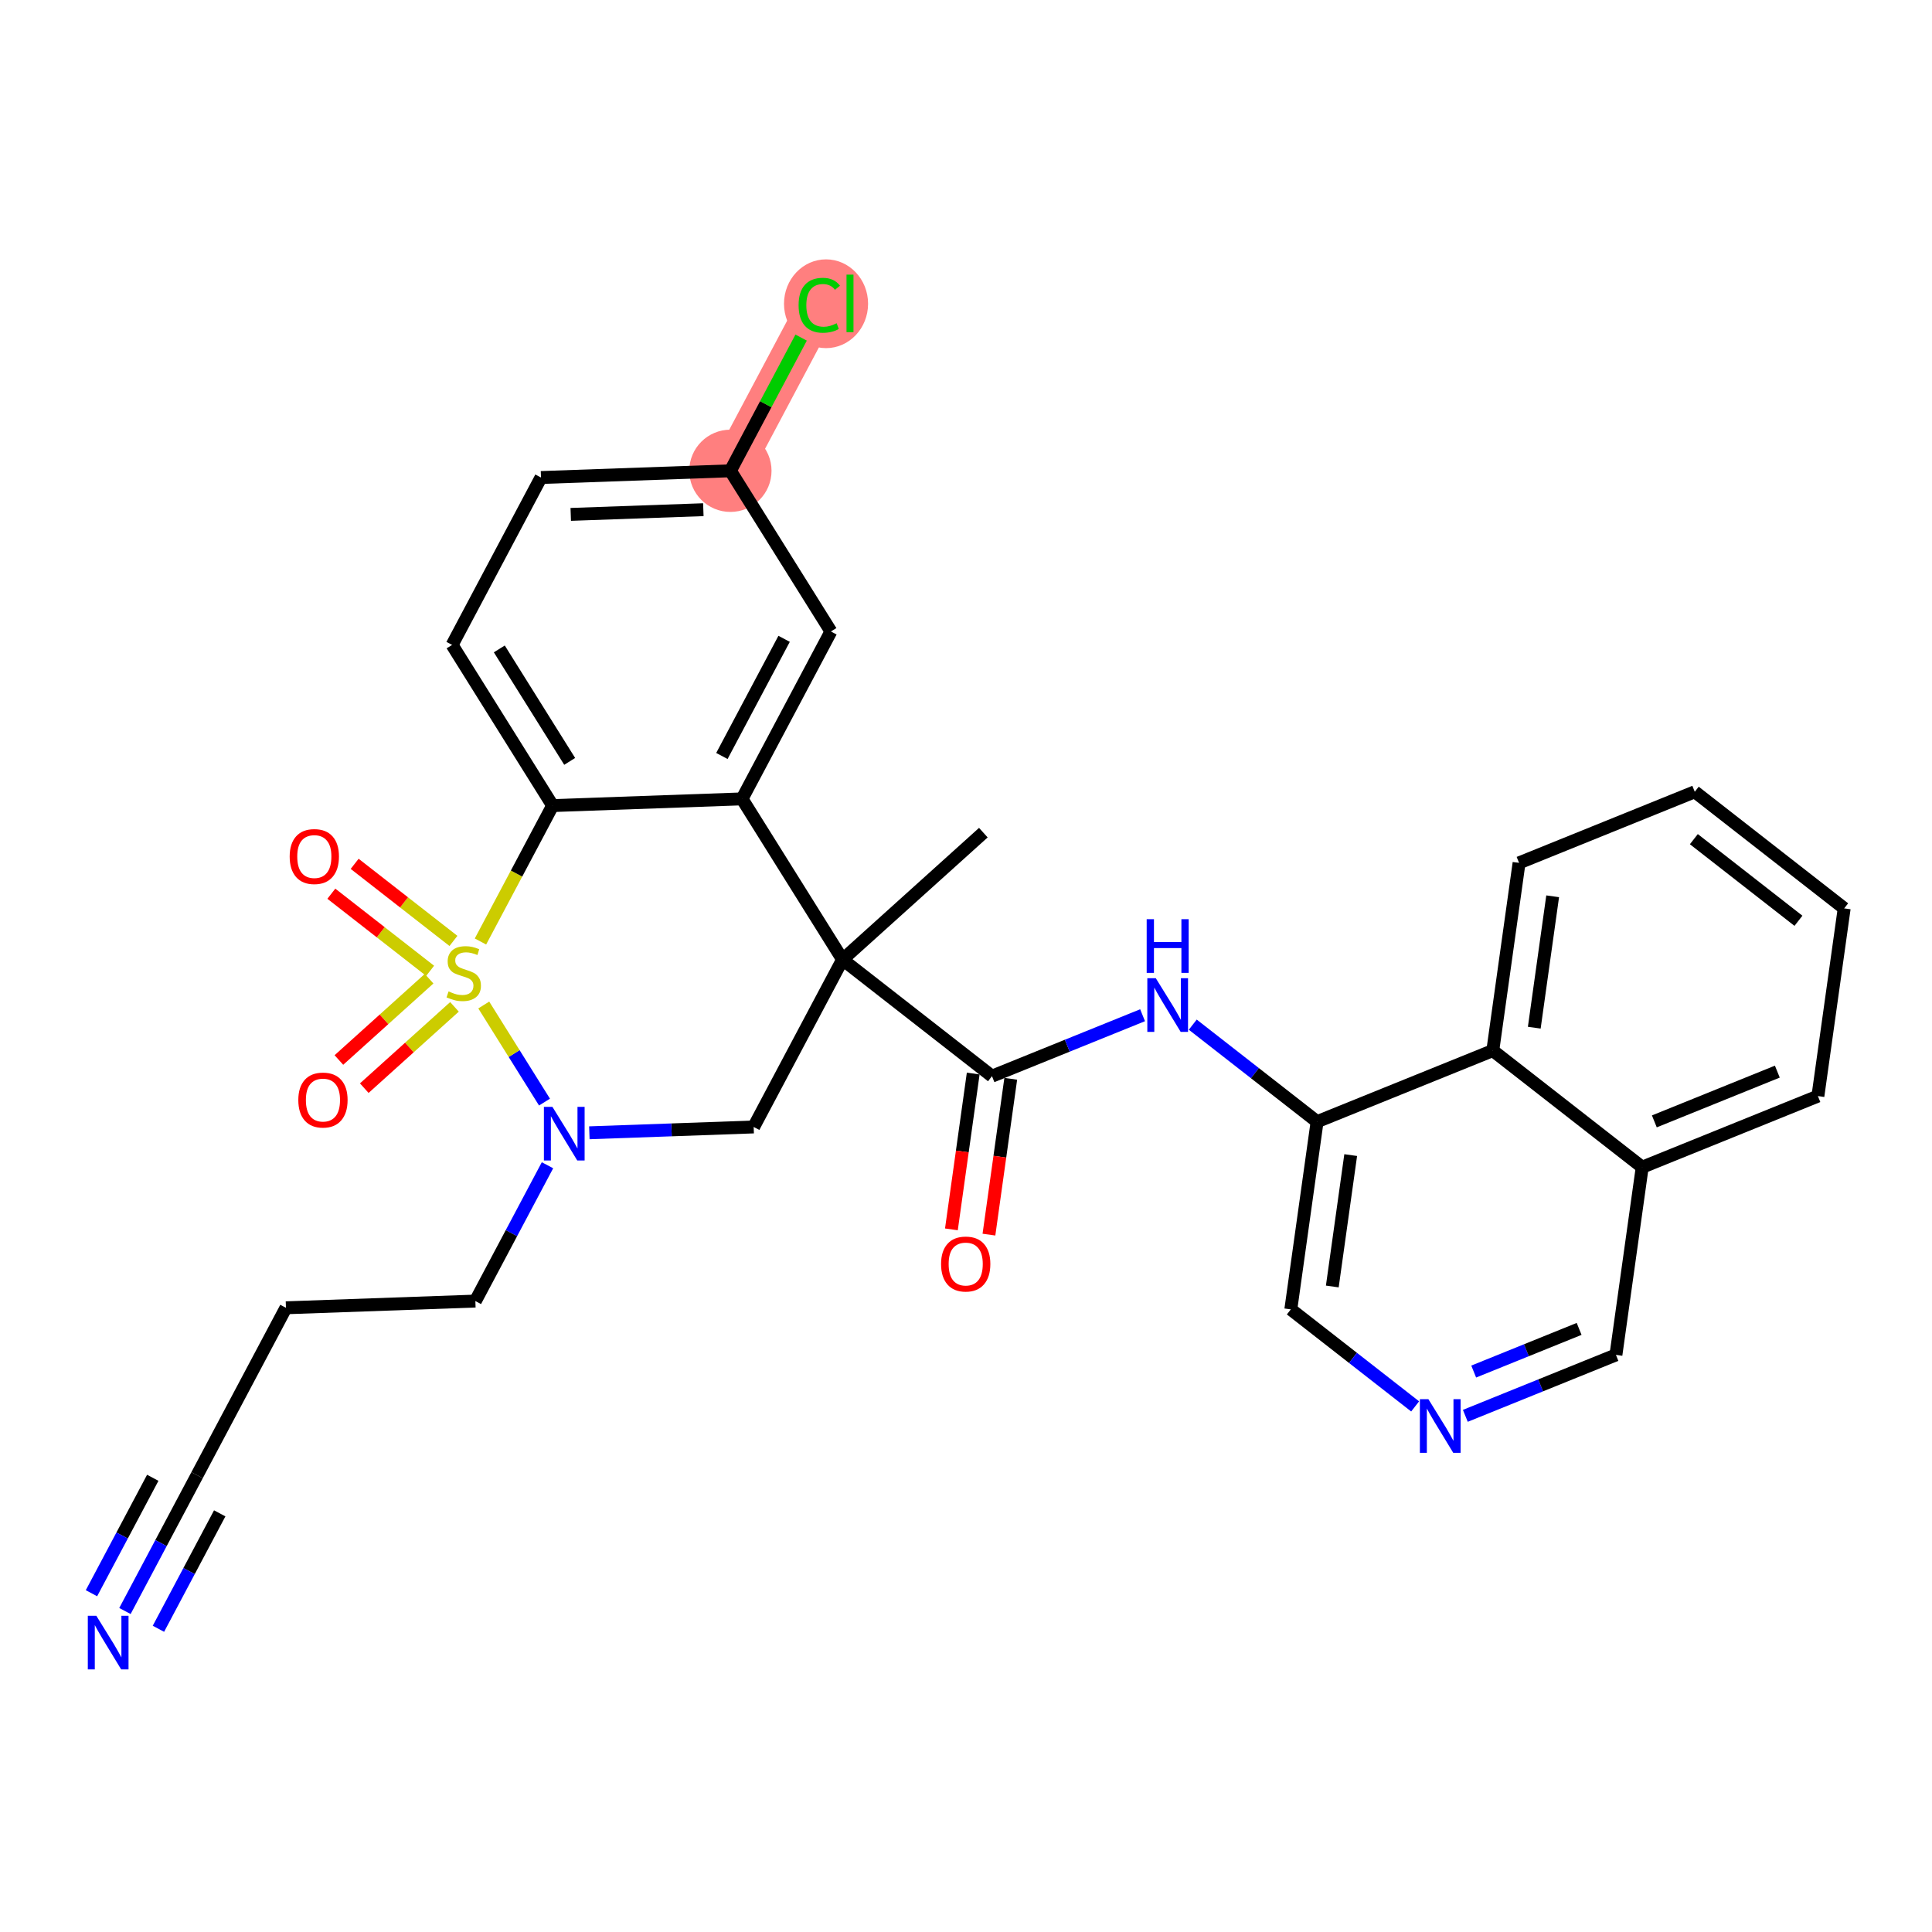 <?xml version='1.0' encoding='iso-8859-1'?>
<svg version='1.1' baseProfile='full'
              xmlns='http://www.w3.org/2000/svg'
                      xmlns:rdkit='http://www.rdkit.org/xml'
                      xmlns:xlink='http://www.w3.org/1999/xlink'
                  xml:space='preserve'
width='300px' height='300px' viewBox='0 0 300 300'>
<!-- END OF HEADER -->
<rect style='opacity:1.0;fill:#FFFFFF;stroke:none' width='300' height='300' x='0' y='0'> </rect>
<rect style='opacity:1.0;fill:#FFFFFF;stroke:none' width='300' height='300' x='0' y='0'> </rect>
<path d='M 113.417,73.106 L 127.22,47.113' style='fill:none;fill-rule:evenodd;stroke:#FF7F7F;stroke-width:6.3px;stroke-linecap:butt;stroke-linejoin:miter;stroke-opacity:1' />
<ellipse cx='113.417' cy='73.106' rx='5.886' ry='5.886'  style='fill:#FF7F7F;fill-rule:evenodd;stroke:#FF7F7F;stroke-width:1.0px;stroke-linecap:butt;stroke-linejoin:miter;stroke-opacity:1' />
<ellipse cx='128.267' cy='47.166' rx='6.027' ry='6.393'  style='fill:#FF7F7F;fill-rule:evenodd;stroke:#FF7F7F;stroke-width:1.0px;stroke-linecap:butt;stroke-linejoin:miter;stroke-opacity:1' />
<path class='bond-0 atom-0 atom-1' d='M 152.694,129.295 L 130.833,149' style='fill:none;fill-rule:evenodd;stroke:#000000;stroke-width:2.0px;stroke-linecap:butt;stroke-linejoin:miter;stroke-opacity:1' />
<path class='bond-1 atom-1 atom-2' d='M 130.833,149 L 154.035,167.107' style='fill:none;fill-rule:evenodd;stroke:#000000;stroke-width:2.0px;stroke-linecap:butt;stroke-linejoin:miter;stroke-opacity:1' />
<path class='bond-14 atom-1 atom-15' d='M 130.833,149 L 117.03,174.993' style='fill:none;fill-rule:evenodd;stroke:#000000;stroke-width:2.0px;stroke-linecap:butt;stroke-linejoin:miter;stroke-opacity:1' />
<path class='bond-30 atom-30 atom-1' d='M 115.224,124.05 L 130.833,149' style='fill:none;fill-rule:evenodd;stroke:#000000;stroke-width:2.0px;stroke-linecap:butt;stroke-linejoin:miter;stroke-opacity:1' />
<path class='bond-2 atom-2 atom-3' d='M 151.12,166.699 L 149.427,178.797' style='fill:none;fill-rule:evenodd;stroke:#000000;stroke-width:2.0px;stroke-linecap:butt;stroke-linejoin:miter;stroke-opacity:1' />
<path class='bond-2 atom-2 atom-3' d='M 149.427,178.797 L 147.733,190.895' style='fill:none;fill-rule:evenodd;stroke:#FF0000;stroke-width:2.0px;stroke-linecap:butt;stroke-linejoin:miter;stroke-opacity:1' />
<path class='bond-2 atom-2 atom-3' d='M 156.949,167.515 L 155.256,179.613' style='fill:none;fill-rule:evenodd;stroke:#000000;stroke-width:2.0px;stroke-linecap:butt;stroke-linejoin:miter;stroke-opacity:1' />
<path class='bond-2 atom-2 atom-3' d='M 155.256,179.613 L 153.562,191.711' style='fill:none;fill-rule:evenodd;stroke:#FF0000;stroke-width:2.0px;stroke-linecap:butt;stroke-linejoin:miter;stroke-opacity:1' />
<path class='bond-3 atom-2 atom-4' d='M 154.035,167.107 L 165.727,162.375' style='fill:none;fill-rule:evenodd;stroke:#000000;stroke-width:2.0px;stroke-linecap:butt;stroke-linejoin:miter;stroke-opacity:1' />
<path class='bond-3 atom-2 atom-4' d='M 165.727,162.375 L 177.42,157.644' style='fill:none;fill-rule:evenodd;stroke:#0000FF;stroke-width:2.0px;stroke-linecap:butt;stroke-linejoin:miter;stroke-opacity:1' />
<path class='bond-4 atom-4 atom-5' d='M 185.213,159.108 L 194.866,166.641' style='fill:none;fill-rule:evenodd;stroke:#0000FF;stroke-width:2.0px;stroke-linecap:butt;stroke-linejoin:miter;stroke-opacity:1' />
<path class='bond-4 atom-4 atom-5' d='M 194.866,166.641 L 204.518,174.174' style='fill:none;fill-rule:evenodd;stroke:#000000;stroke-width:2.0px;stroke-linecap:butt;stroke-linejoin:miter;stroke-opacity:1' />
<path class='bond-5 atom-5 atom-6' d='M 204.518,174.174 L 200.438,203.32' style='fill:none;fill-rule:evenodd;stroke:#000000;stroke-width:2.0px;stroke-linecap:butt;stroke-linejoin:miter;stroke-opacity:1' />
<path class='bond-5 atom-5 atom-6' d='M 209.736,179.362 L 206.879,199.764' style='fill:none;fill-rule:evenodd;stroke:#000000;stroke-width:2.0px;stroke-linecap:butt;stroke-linejoin:miter;stroke-opacity:1' />
<path class='bond-31 atom-14 atom-5' d='M 231.8,163.134 L 204.518,174.174' style='fill:none;fill-rule:evenodd;stroke:#000000;stroke-width:2.0px;stroke-linecap:butt;stroke-linejoin:miter;stroke-opacity:1' />
<path class='bond-6 atom-6 atom-7' d='M 200.438,203.32 L 210.091,210.853' style='fill:none;fill-rule:evenodd;stroke:#000000;stroke-width:2.0px;stroke-linecap:butt;stroke-linejoin:miter;stroke-opacity:1' />
<path class='bond-6 atom-6 atom-7' d='M 210.091,210.853 L 219.743,218.386' style='fill:none;fill-rule:evenodd;stroke:#0000FF;stroke-width:2.0px;stroke-linecap:butt;stroke-linejoin:miter;stroke-opacity:1' />
<path class='bond-7 atom-7 atom-8' d='M 227.536,219.85 L 239.229,215.119' style='fill:none;fill-rule:evenodd;stroke:#0000FF;stroke-width:2.0px;stroke-linecap:butt;stroke-linejoin:miter;stroke-opacity:1' />
<path class='bond-7 atom-7 atom-8' d='M 239.229,215.119 L 250.922,210.387' style='fill:none;fill-rule:evenodd;stroke:#000000;stroke-width:2.0px;stroke-linecap:butt;stroke-linejoin:miter;stroke-opacity:1' />
<path class='bond-7 atom-7 atom-8' d='M 228.836,212.975 L 237.021,209.663' style='fill:none;fill-rule:evenodd;stroke:#0000FF;stroke-width:2.0px;stroke-linecap:butt;stroke-linejoin:miter;stroke-opacity:1' />
<path class='bond-7 atom-7 atom-8' d='M 237.021,209.663 L 245.206,206.351' style='fill:none;fill-rule:evenodd;stroke:#000000;stroke-width:2.0px;stroke-linecap:butt;stroke-linejoin:miter;stroke-opacity:1' />
<path class='bond-8 atom-8 atom-9' d='M 250.922,210.387 L 255.002,181.241' style='fill:none;fill-rule:evenodd;stroke:#000000;stroke-width:2.0px;stroke-linecap:butt;stroke-linejoin:miter;stroke-opacity:1' />
<path class='bond-9 atom-9 atom-10' d='M 255.002,181.241 L 282.284,170.201' style='fill:none;fill-rule:evenodd;stroke:#000000;stroke-width:2.0px;stroke-linecap:butt;stroke-linejoin:miter;stroke-opacity:1' />
<path class='bond-9 atom-9 atom-10' d='M 256.886,174.128 L 275.983,166.401' style='fill:none;fill-rule:evenodd;stroke:#000000;stroke-width:2.0px;stroke-linecap:butt;stroke-linejoin:miter;stroke-opacity:1' />
<path class='bond-33 atom-14 atom-9' d='M 231.8,163.134 L 255.002,181.241' style='fill:none;fill-rule:evenodd;stroke:#000000;stroke-width:2.0px;stroke-linecap:butt;stroke-linejoin:miter;stroke-opacity:1' />
<path class='bond-10 atom-10 atom-11' d='M 282.284,170.201 L 286.364,141.054' style='fill:none;fill-rule:evenodd;stroke:#000000;stroke-width:2.0px;stroke-linecap:butt;stroke-linejoin:miter;stroke-opacity:1' />
<path class='bond-11 atom-11 atom-12' d='M 286.364,141.054 L 263.162,122.947' style='fill:none;fill-rule:evenodd;stroke:#000000;stroke-width:2.0px;stroke-linecap:butt;stroke-linejoin:miter;stroke-opacity:1' />
<path class='bond-11 atom-11 atom-12' d='M 279.262,142.979 L 263.021,130.304' style='fill:none;fill-rule:evenodd;stroke:#000000;stroke-width:2.0px;stroke-linecap:butt;stroke-linejoin:miter;stroke-opacity:1' />
<path class='bond-12 atom-12 atom-13' d='M 263.162,122.947 L 235.88,133.987' style='fill:none;fill-rule:evenodd;stroke:#000000;stroke-width:2.0px;stroke-linecap:butt;stroke-linejoin:miter;stroke-opacity:1' />
<path class='bond-13 atom-13 atom-14' d='M 235.88,133.987 L 231.8,163.134' style='fill:none;fill-rule:evenodd;stroke:#000000;stroke-width:2.0px;stroke-linecap:butt;stroke-linejoin:miter;stroke-opacity:1' />
<path class='bond-13 atom-13 atom-14' d='M 241.097,139.175 L 238.241,159.578' style='fill:none;fill-rule:evenodd;stroke:#000000;stroke-width:2.0px;stroke-linecap:butt;stroke-linejoin:miter;stroke-opacity:1' />
<path class='bond-15 atom-15 atom-16' d='M 117.03,174.993 L 104.272,175.446' style='fill:none;fill-rule:evenodd;stroke:#000000;stroke-width:2.0px;stroke-linecap:butt;stroke-linejoin:miter;stroke-opacity:1' />
<path class='bond-15 atom-15 atom-16' d='M 104.272,175.446 L 91.515,175.898' style='fill:none;fill-rule:evenodd;stroke:#0000FF;stroke-width:2.0px;stroke-linecap:butt;stroke-linejoin:miter;stroke-opacity:1' />
<path class='bond-16 atom-16 atom-17' d='M 85.014,180.94 L 79.415,191.485' style='fill:none;fill-rule:evenodd;stroke:#0000FF;stroke-width:2.0px;stroke-linecap:butt;stroke-linejoin:miter;stroke-opacity:1' />
<path class='bond-16 atom-16 atom-17' d='M 79.415,191.485 L 73.815,202.03' style='fill:none;fill-rule:evenodd;stroke:#000000;stroke-width:2.0px;stroke-linecap:butt;stroke-linejoin:miter;stroke-opacity:1' />
<path class='bond-20 atom-16 atom-21' d='M 84.55,171.133 L 79.834,163.595' style='fill:none;fill-rule:evenodd;stroke:#0000FF;stroke-width:2.0px;stroke-linecap:butt;stroke-linejoin:miter;stroke-opacity:1' />
<path class='bond-20 atom-16 atom-21' d='M 79.834,163.595 L 75.118,156.057' style='fill:none;fill-rule:evenodd;stroke:#CCCC00;stroke-width:2.0px;stroke-linecap:butt;stroke-linejoin:miter;stroke-opacity:1' />
<path class='bond-17 atom-17 atom-18' d='M 73.815,202.03 L 44.403,203.073' style='fill:none;fill-rule:evenodd;stroke:#000000;stroke-width:2.0px;stroke-linecap:butt;stroke-linejoin:miter;stroke-opacity:1' />
<path class='bond-18 atom-18 atom-19' d='M 44.403,203.073 L 30.6,229.067' style='fill:none;fill-rule:evenodd;stroke:#000000;stroke-width:2.0px;stroke-linecap:butt;stroke-linejoin:miter;stroke-opacity:1' />
<path class='bond-19 atom-19 atom-20' d='M 30.6,229.067 L 25,239.612' style='fill:none;fill-rule:evenodd;stroke:#000000;stroke-width:2.0px;stroke-linecap:butt;stroke-linejoin:miter;stroke-opacity:1' />
<path class='bond-19 atom-19 atom-20' d='M 25,239.612 L 19.401,250.157' style='fill:none;fill-rule:evenodd;stroke:#0000FF;stroke-width:2.0px;stroke-linecap:butt;stroke-linejoin:miter;stroke-opacity:1' />
<path class='bond-19 atom-19 atom-20' d='M 23.721,229.47 L 18.962,238.433' style='fill:none;fill-rule:evenodd;stroke:#000000;stroke-width:2.0px;stroke-linecap:butt;stroke-linejoin:miter;stroke-opacity:1' />
<path class='bond-19 atom-19 atom-20' d='M 18.962,238.433 L 14.202,247.396' style='fill:none;fill-rule:evenodd;stroke:#0000FF;stroke-width:2.0px;stroke-linecap:butt;stroke-linejoin:miter;stroke-opacity:1' />
<path class='bond-19 atom-19 atom-20' d='M 34.119,234.991 L 29.359,243.954' style='fill:none;fill-rule:evenodd;stroke:#000000;stroke-width:2.0px;stroke-linecap:butt;stroke-linejoin:miter;stroke-opacity:1' />
<path class='bond-19 atom-19 atom-20' d='M 29.359,243.954 L 24.6,252.917' style='fill:none;fill-rule:evenodd;stroke:#0000FF;stroke-width:2.0px;stroke-linecap:butt;stroke-linejoin:miter;stroke-opacity:1' />
<path class='bond-21 atom-21 atom-22' d='M 70.411,146.106 L 62.741,140.121' style='fill:none;fill-rule:evenodd;stroke:#CCCC00;stroke-width:2.0px;stroke-linecap:butt;stroke-linejoin:miter;stroke-opacity:1' />
<path class='bond-21 atom-21 atom-22' d='M 62.741,140.121 L 55.071,134.135' style='fill:none;fill-rule:evenodd;stroke:#FF0000;stroke-width:2.0px;stroke-linecap:butt;stroke-linejoin:miter;stroke-opacity:1' />
<path class='bond-21 atom-21 atom-22' d='M 66.79,150.747 L 59.12,144.761' style='fill:none;fill-rule:evenodd;stroke:#CCCC00;stroke-width:2.0px;stroke-linecap:butt;stroke-linejoin:miter;stroke-opacity:1' />
<path class='bond-21 atom-21 atom-22' d='M 59.12,144.761 L 51.45,138.775' style='fill:none;fill-rule:evenodd;stroke:#FF0000;stroke-width:2.0px;stroke-linecap:butt;stroke-linejoin:miter;stroke-opacity:1' />
<path class='bond-22 atom-21 atom-23' d='M 66.63,151.972 L 59.627,158.285' style='fill:none;fill-rule:evenodd;stroke:#CCCC00;stroke-width:2.0px;stroke-linecap:butt;stroke-linejoin:miter;stroke-opacity:1' />
<path class='bond-22 atom-21 atom-23' d='M 59.627,158.285 L 52.624,164.597' style='fill:none;fill-rule:evenodd;stroke:#FF0000;stroke-width:2.0px;stroke-linecap:butt;stroke-linejoin:miter;stroke-opacity:1' />
<path class='bond-22 atom-21 atom-23' d='M 70.571,156.344 L 63.568,162.657' style='fill:none;fill-rule:evenodd;stroke:#CCCC00;stroke-width:2.0px;stroke-linecap:butt;stroke-linejoin:miter;stroke-opacity:1' />
<path class='bond-22 atom-21 atom-23' d='M 63.568,162.657 L 56.565,168.969' style='fill:none;fill-rule:evenodd;stroke:#FF0000;stroke-width:2.0px;stroke-linecap:butt;stroke-linejoin:miter;stroke-opacity:1' />
<path class='bond-23 atom-21 atom-24' d='M 74.606,146.195 L 80.209,135.644' style='fill:none;fill-rule:evenodd;stroke:#CCCC00;stroke-width:2.0px;stroke-linecap:butt;stroke-linejoin:miter;stroke-opacity:1' />
<path class='bond-23 atom-21 atom-24' d='M 80.209,135.644 L 85.811,125.093' style='fill:none;fill-rule:evenodd;stroke:#000000;stroke-width:2.0px;stroke-linecap:butt;stroke-linejoin:miter;stroke-opacity:1' />
<path class='bond-24 atom-24 atom-25' d='M 85.811,125.093 L 70.202,100.143' style='fill:none;fill-rule:evenodd;stroke:#000000;stroke-width:2.0px;stroke-linecap:butt;stroke-linejoin:miter;stroke-opacity:1' />
<path class='bond-24 atom-24 atom-25' d='M 88.46,118.228 L 77.533,100.763' style='fill:none;fill-rule:evenodd;stroke:#000000;stroke-width:2.0px;stroke-linecap:butt;stroke-linejoin:miter;stroke-opacity:1' />
<path class='bond-32 atom-30 atom-24' d='M 115.224,124.05 L 85.811,125.093' style='fill:none;fill-rule:evenodd;stroke:#000000;stroke-width:2.0px;stroke-linecap:butt;stroke-linejoin:miter;stroke-opacity:1' />
<path class='bond-25 atom-25 atom-26' d='M 70.202,100.143 L 84.004,74.149' style='fill:none;fill-rule:evenodd;stroke:#000000;stroke-width:2.0px;stroke-linecap:butt;stroke-linejoin:miter;stroke-opacity:1' />
<path class='bond-26 atom-26 atom-27' d='M 84.004,74.149 L 113.417,73.106' style='fill:none;fill-rule:evenodd;stroke:#000000;stroke-width:2.0px;stroke-linecap:butt;stroke-linejoin:miter;stroke-opacity:1' />
<path class='bond-26 atom-26 atom-27' d='M 88.625,79.875 L 109.214,79.145' style='fill:none;fill-rule:evenodd;stroke:#000000;stroke-width:2.0px;stroke-linecap:butt;stroke-linejoin:miter;stroke-opacity:1' />
<path class='bond-27 atom-27 atom-28' d='M 113.417,73.106 L 118.908,62.764' style='fill:none;fill-rule:evenodd;stroke:#000000;stroke-width:2.0px;stroke-linecap:butt;stroke-linejoin:miter;stroke-opacity:1' />
<path class='bond-27 atom-27 atom-28' d='M 118.908,62.764 L 124.4,52.422' style='fill:none;fill-rule:evenodd;stroke:#00CC00;stroke-width:2.0px;stroke-linecap:butt;stroke-linejoin:miter;stroke-opacity:1' />
<path class='bond-28 atom-27 atom-29' d='M 113.417,73.106 L 129.026,98.056' style='fill:none;fill-rule:evenodd;stroke:#000000;stroke-width:2.0px;stroke-linecap:butt;stroke-linejoin:miter;stroke-opacity:1' />
<path class='bond-29 atom-29 atom-30' d='M 129.026,98.056 L 115.224,124.05' style='fill:none;fill-rule:evenodd;stroke:#000000;stroke-width:2.0px;stroke-linecap:butt;stroke-linejoin:miter;stroke-opacity:1' />
<path class='bond-29 atom-29 atom-30' d='M 121.757,99.195 L 112.095,117.39' style='fill:none;fill-rule:evenodd;stroke:#000000;stroke-width:2.0px;stroke-linecap:butt;stroke-linejoin:miter;stroke-opacity:1' />
<path  class='atom-3' d='M 146.129 196.277
Q 146.129 194.276, 147.118 193.157
Q 148.106 192.039, 149.955 192.039
Q 151.803 192.039, 152.792 193.157
Q 153.781 194.276, 153.781 196.277
Q 153.781 198.302, 152.78 199.456
Q 151.779 200.598, 149.955 200.598
Q 148.118 200.598, 147.118 199.456
Q 146.129 198.314, 146.129 196.277
M 149.955 199.656
Q 151.226 199.656, 151.909 198.808
Q 152.603 197.949, 152.603 196.277
Q 152.603 194.641, 151.909 193.817
Q 151.226 192.981, 149.955 192.981
Q 148.683 192.981, 147.989 193.805
Q 147.306 194.629, 147.306 196.277
Q 147.306 197.96, 147.989 198.808
Q 148.683 199.656, 149.955 199.656
' fill='#FF0000'/>
<path  class='atom-4' d='M 179.474 151.9
L 182.205 156.314
Q 182.476 156.75, 182.912 157.539
Q 183.347 158.327, 183.371 158.374
L 183.371 151.9
L 184.477 151.9
L 184.477 160.234
L 183.336 160.234
L 180.404 155.408
Q 180.063 154.843, 179.698 154.195
Q 179.345 153.548, 179.239 153.348
L 179.239 160.234
L 178.156 160.234
L 178.156 151.9
L 179.474 151.9
' fill='#0000FF'/>
<path  class='atom-4' d='M 178.056 142.731
L 179.186 142.731
L 179.186 146.275
L 183.447 146.275
L 183.447 142.731
L 184.578 142.731
L 184.578 151.066
L 183.447 151.066
L 183.447 147.217
L 179.186 147.217
L 179.186 151.066
L 178.056 151.066
L 178.056 142.731
' fill='#0000FF'/>
<path  class='atom-7' d='M 221.797 217.26
L 224.529 221.674
Q 224.799 222.11, 225.235 222.899
Q 225.671 223.688, 225.694 223.735
L 225.694 217.26
L 226.801 217.26
L 226.801 225.595
L 225.659 225.595
L 222.727 220.768
Q 222.386 220.203, 222.021 219.555
Q 221.668 218.908, 221.562 218.708
L 221.562 225.595
L 220.479 225.595
L 220.479 217.26
L 221.797 217.26
' fill='#0000FF'/>
<path  class='atom-16' d='M 85.776 171.869
L 88.507 176.284
Q 88.778 176.719, 89.213 177.508
Q 89.649 178.297, 89.672 178.344
L 89.672 171.869
L 90.779 171.869
L 90.779 180.204
L 89.637 180.204
L 86.706 175.377
Q 86.364 174.812, 85.999 174.165
Q 85.646 173.517, 85.54 173.317
L 85.54 180.204
L 84.457 180.204
L 84.457 171.869
L 85.776 171.869
' fill='#0000FF'/>
<path  class='atom-20' d='M 14.955 250.893
L 17.686 255.307
Q 17.957 255.743, 18.392 256.532
Q 18.828 257.32, 18.852 257.367
L 18.852 250.893
L 19.958 250.893
L 19.958 259.227
L 18.816 259.227
L 15.885 254.401
Q 15.543 253.836, 15.178 253.188
Q 14.825 252.541, 14.719 252.341
L 14.719 259.227
L 13.636 259.227
L 13.636 250.893
L 14.955 250.893
' fill='#0000FF'/>
<path  class='atom-21' d='M 69.654 153.947
Q 69.748 153.982, 70.137 154.147
Q 70.525 154.312, 70.949 154.418
Q 71.385 154.512, 71.808 154.512
Q 72.597 154.512, 73.056 154.135
Q 73.515 153.747, 73.515 153.076
Q 73.515 152.617, 73.28 152.334
Q 73.056 152.052, 72.703 151.899
Q 72.35 151.746, 71.761 151.569
Q 71.019 151.345, 70.572 151.133
Q 70.137 150.922, 69.819 150.474
Q 69.513 150.027, 69.513 149.273
Q 69.513 148.226, 70.219 147.578
Q 70.937 146.931, 72.35 146.931
Q 73.315 146.931, 74.41 147.39
L 74.139 148.296
Q 73.138 147.884, 72.385 147.884
Q 71.573 147.884, 71.126 148.226
Q 70.678 148.555, 70.69 149.132
Q 70.69 149.579, 70.914 149.85
Q 71.149 150.121, 71.479 150.274
Q 71.82 150.427, 72.385 150.604
Q 73.138 150.839, 73.586 151.075
Q 74.033 151.31, 74.351 151.793
Q 74.681 152.264, 74.681 153.076
Q 74.681 154.23, 73.904 154.853
Q 73.138 155.466, 71.855 155.466
Q 71.114 155.466, 70.549 155.301
Q 69.995 155.148, 69.336 154.877
L 69.654 153.947
' fill='#CCCC00'/>
<path  class='atom-22' d='M 44.981 133.003
Q 44.981 131.002, 45.97 129.883
Q 46.958 128.765, 48.807 128.765
Q 50.655 128.765, 51.644 129.883
Q 52.633 131.002, 52.633 133.003
Q 52.633 135.028, 51.632 136.182
Q 50.631 137.324, 48.807 137.324
Q 46.97 137.324, 45.97 136.182
Q 44.981 135.04, 44.981 133.003
M 48.807 136.382
Q 50.078 136.382, 50.761 135.534
Q 51.456 134.675, 51.456 133.003
Q 51.456 131.367, 50.761 130.543
Q 50.078 129.707, 48.807 129.707
Q 47.535 129.707, 46.841 130.531
Q 46.158 131.355, 46.158 133.003
Q 46.158 134.687, 46.841 135.534
Q 47.535 136.382, 48.807 136.382
' fill='#FF0000'/>
<path  class='atom-23' d='M 46.322 170.815
Q 46.322 168.814, 47.311 167.695
Q 48.3 166.577, 50.148 166.577
Q 51.996 166.577, 52.985 167.695
Q 53.974 168.814, 53.974 170.815
Q 53.974 172.84, 52.973 173.993
Q 51.972 175.135, 50.148 175.135
Q 48.311 175.135, 47.311 173.993
Q 46.322 172.851, 46.322 170.815
M 50.148 174.194
Q 51.419 174.194, 52.102 173.346
Q 52.797 172.487, 52.797 170.815
Q 52.797 169.179, 52.102 168.354
Q 51.419 167.519, 50.148 167.519
Q 48.876 167.519, 48.182 168.343
Q 47.499 169.167, 47.499 170.815
Q 47.499 172.498, 48.182 173.346
Q 48.876 174.194, 50.148 174.194
' fill='#FF0000'/>
<path  class='atom-28' d='M 124.006 47.401
Q 124.006 45.329, 124.971 44.246
Q 125.948 43.151, 127.796 43.151
Q 129.515 43.151, 130.433 44.364
L 129.656 45
Q 128.985 44.117, 127.796 44.117
Q 126.537 44.117, 125.866 44.964
Q 125.206 45.8, 125.206 47.401
Q 125.206 49.049, 125.889 49.897
Q 126.584 50.745, 127.926 50.745
Q 128.844 50.745, 129.915 50.191
L 130.245 51.074
Q 129.809 51.357, 129.15 51.521
Q 128.491 51.686, 127.761 51.686
Q 125.948 51.686, 124.971 50.58
Q 124.006 49.473, 124.006 47.401
' fill='#00CC00'/>
<path  class='atom-28' d='M 131.446 42.645
L 132.529 42.645
L 132.529 51.58
L 131.446 51.58
L 131.446 42.645
' fill='#00CC00'/>
</svg>
